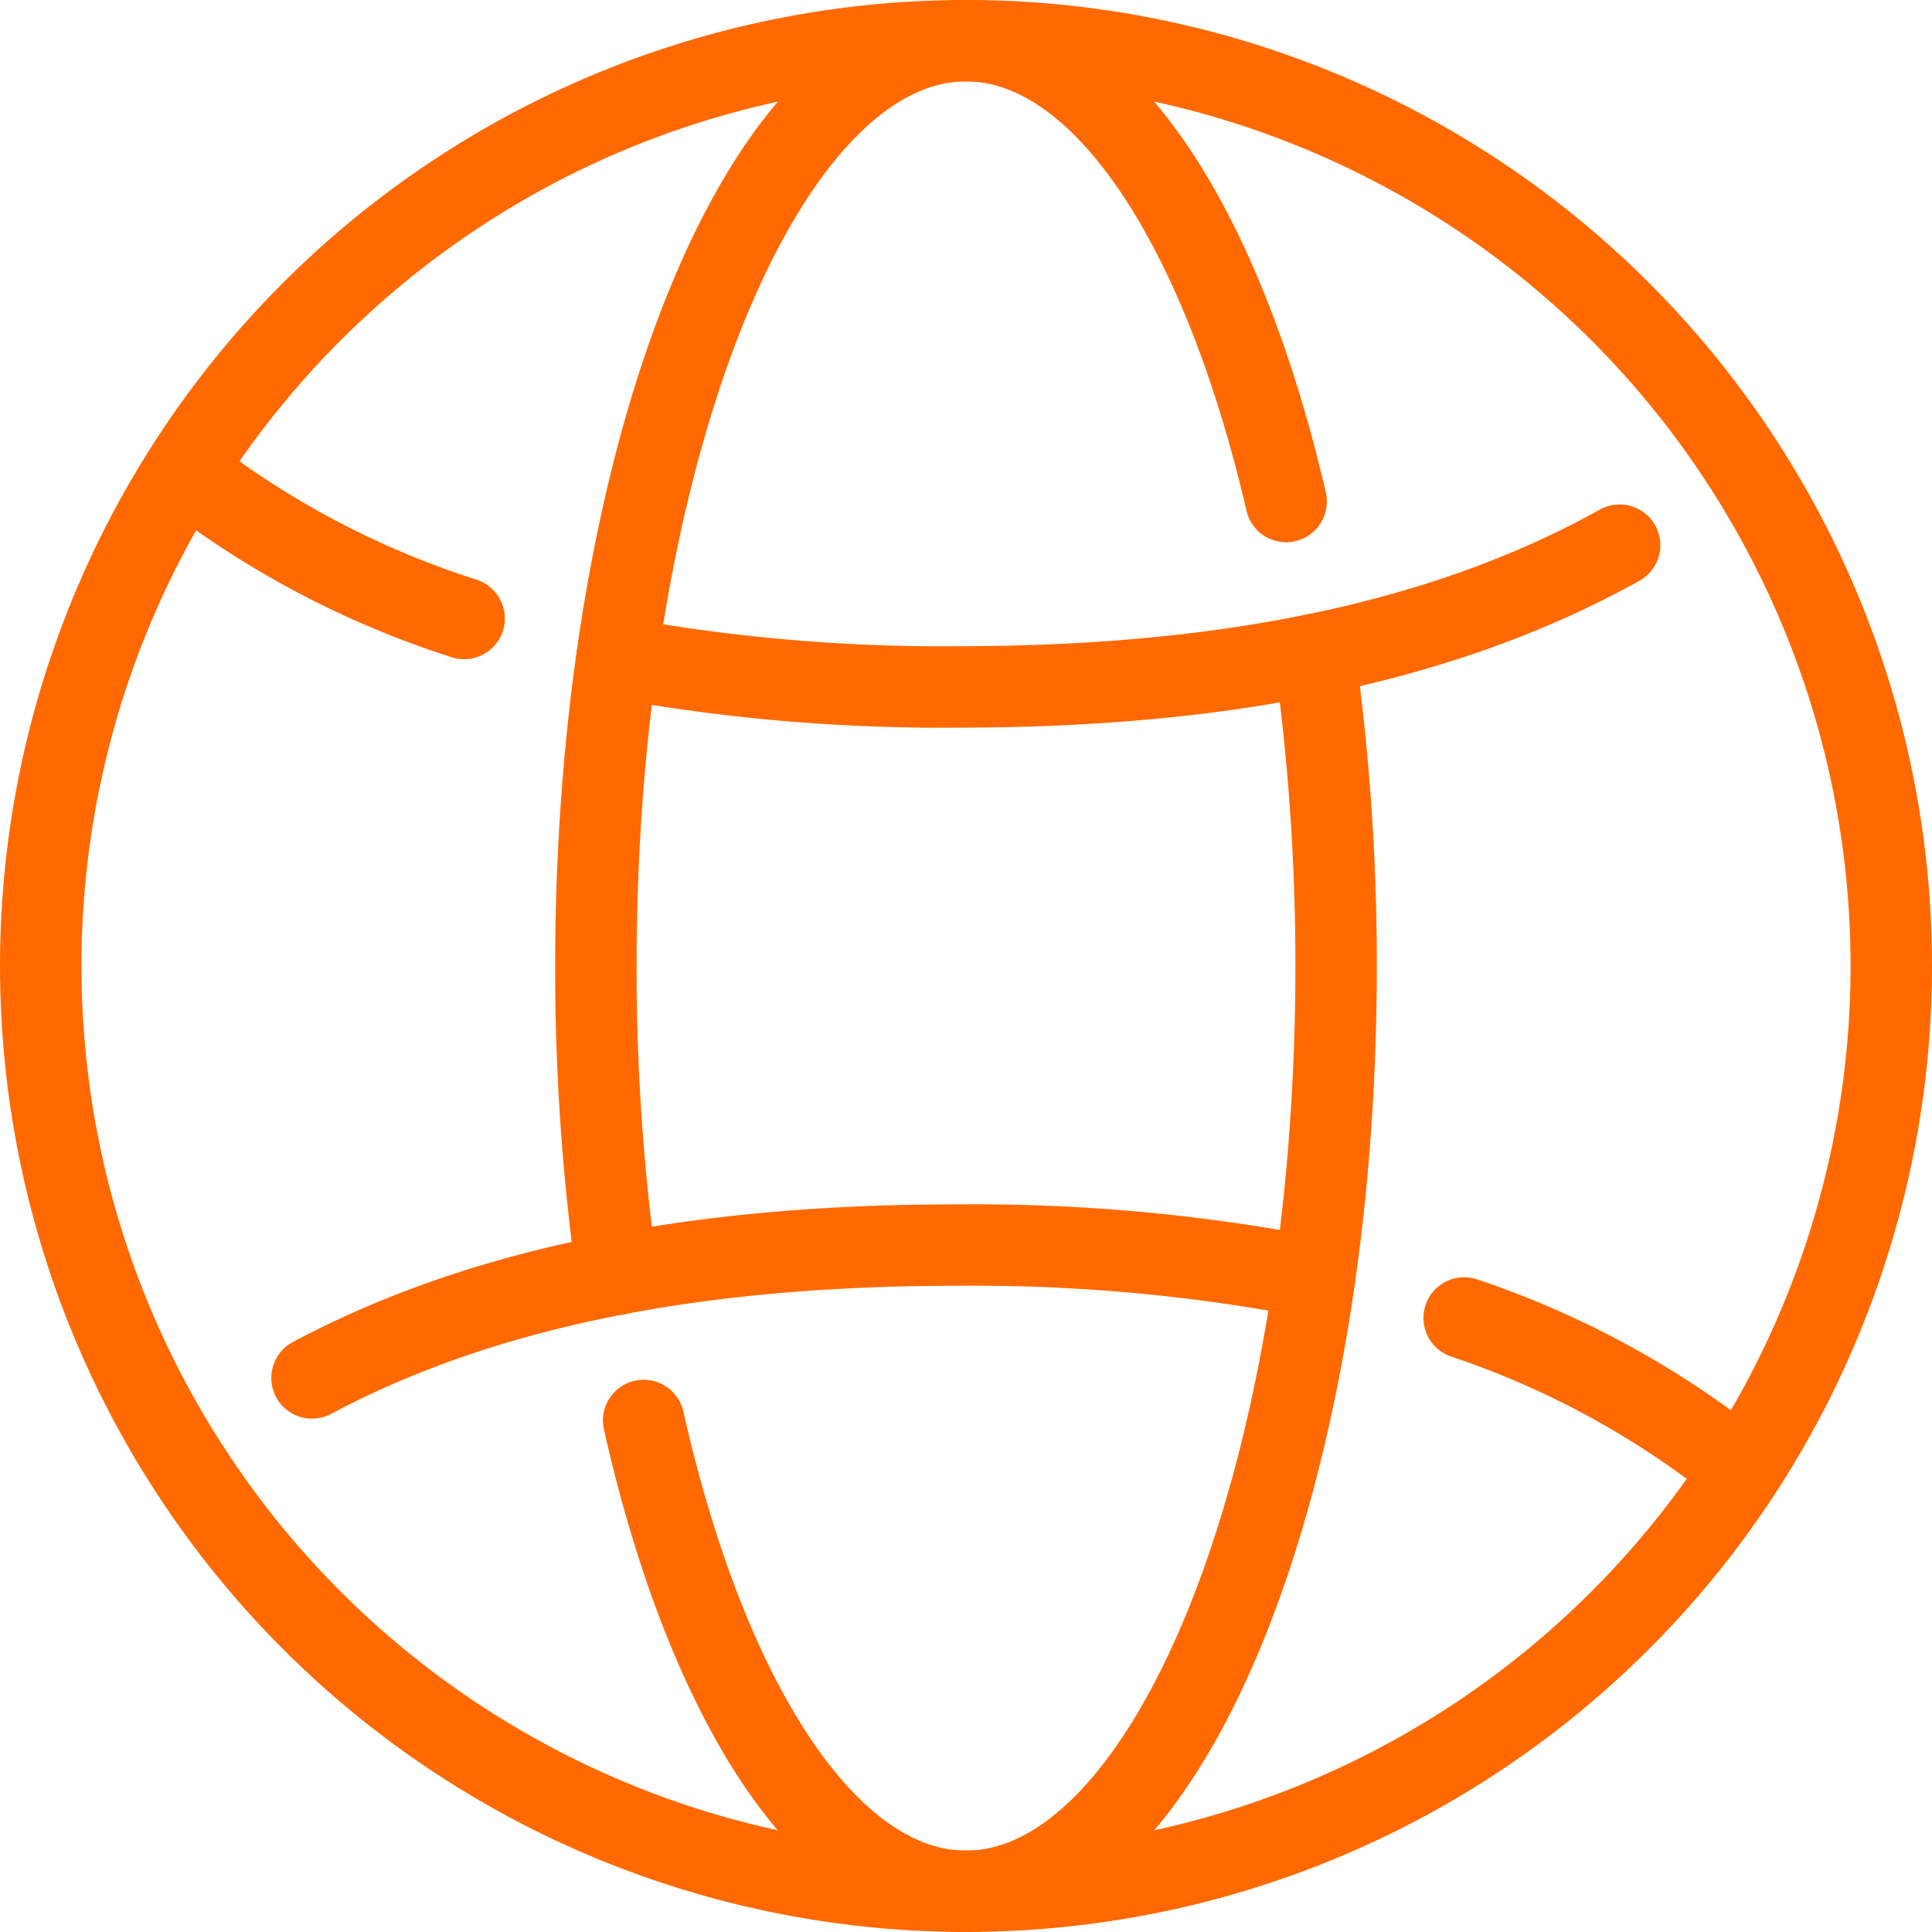 <svg xmlns="http://www.w3.org/2000/svg" viewBox="0 0 52.2 52.2"><defs><style>.cls-1{fill:none;stroke:#ff6900;stroke-linecap:round;stroke-linejoin:round;stroke-width:2.2px;}</style></defs><g id="图层_2" data-name="图层 2"><g id="图层_1-2" data-name="图层 1"><path class="cls-1" d="M12.54,16.71a24.35,24.35,0,0,1-7.28-3.77"/><path class="cls-1" d="M43.76,14.73c-5.06,2.82-11.23,3.83-17.88,3.83a48.9,48.9,0,0,1-9.21-.79"/><path class="cls-1" d="M35.52,34.52a48.41,48.41,0,0,0-9.64-.88c-6.47,0-12.48.94-17.45,3.59"/><path class="cls-1" d="M46.65,39.39a24.19,24.19,0,0,0-7.09-3.78"/><circle class="cls-1" cx="26.1" cy="26.1" r="25" transform="translate(-1.57 1.67) rotate(-3.56)"/><path class="cls-1" d="M16.67,34.43a59.57,59.57,0,0,1-.57-8.33c0-13.81,4.48-25,10-25,3.69,0,6.92,5,8.65,12.45"/><path class="cls-1" d="M35.52,17.68a60.74,60.74,0,0,1,.58,8.42c0,13.81-4.48,25-10,25-3.74,0-7-5.13-8.71-12.72"/></g></g></svg>